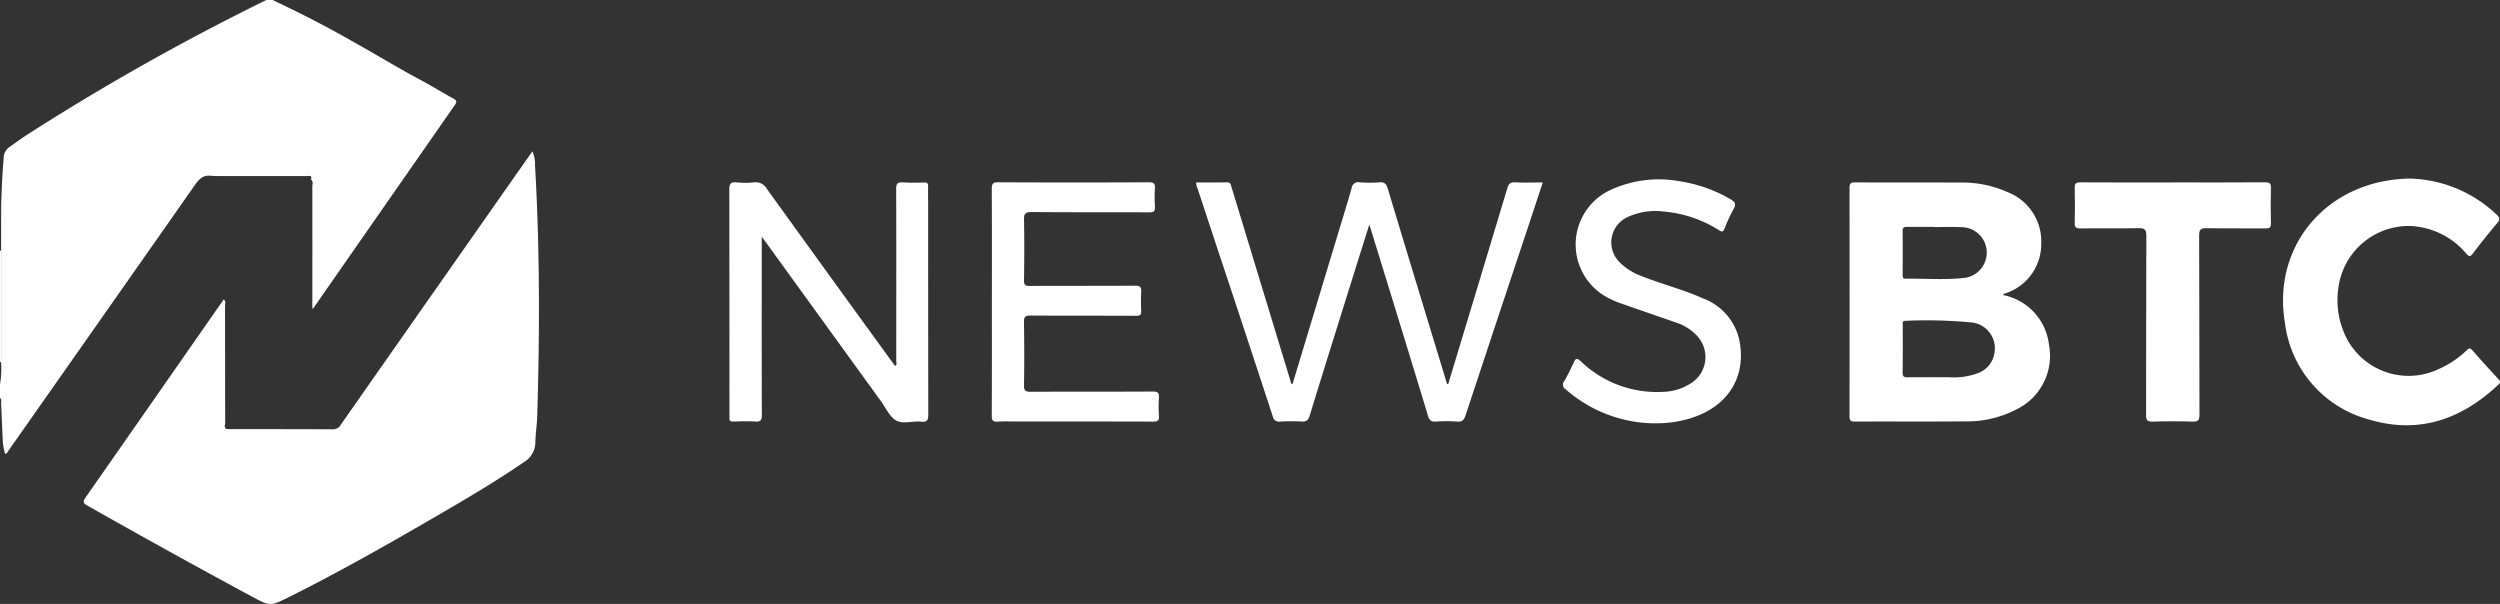 <svg xmlns="http://www.w3.org/2000/svg" xmlns:xlink="http://www.w3.org/1999/xlink" width="190.016" height="45.903" viewBox="0 0 190.016 45.903">
  <rect x="0" y="0" width="190.016" height="45.903" fill="#333333" stroke="none"/>
  <defs>
    <clipPath id="clip-path">
      <rect id="Rectangle_803" data-name="Rectangle 803" width="190.016" height="45.903" fill="none"/>
    </clipPath>
  </defs>
  <g id="newsbtc" clip-path="url(#clip-path)">
    <path id="Path_2833" data-name="Path 2833" d="M.084,82.651q0,4.244,0,8.488L0,91.113V82.671l.084-.02" transform="translate(0 -63.605)" fill="#fff"/>
    <path id="Path_2834" data-name="Path 2834" d="M621.687,68.7a4.353,4.353,0,0,1,3.493,3.757A4.519,4.519,0,0,1,623,77.238a8.2,8.2,0,0,1-4.32,1.065c-2.754.024-5.509,0-8.263.015-.324,0-.395-.1-.394-.4q.012-8.674,0-17.348c0-.316.061-.434.413-.432,2.659.016,5.319,0,7.978.014a8.4,8.4,0,0,1,3.643.736,4,4,0,0,1,2.538,3.876,3.947,3.947,0,0,1-2.828,3.843c-.023.009-.036.045-.079.1m-5.2,6.237c.348,0,.7,0,1.043,0a5.23,5.23,0,0,0,2.235-.3,1.932,1.932,0,0,0,1.284-1.617,1.973,1.973,0,0,0-1.813-2.249,36.272,36.272,0,0,0-4.968-.118c-.262-.008-.2.2-.2.337,0,1.2.008,2.4-.01,3.6,0,.313.118.363.389.357.679-.015,1.359-.005,2.039-.005m-.033-11.418v-.012c-.68,0-1.361.005-2.042,0-.217,0-.354.021-.351.3.012,1.121.006,2.243,0,3.365,0,.154.011.28.22.277,1.471-.022,2.949.1,4.412-.057a1.935,1.935,0,0,0-.2-3.862c-.679-.034-1.361-.006-2.041-.006" transform="translate(-469.448 -46.276)" fill="#fff"/>
    <path id="Path_2835" data-name="Path 2835" d="M394.521,60.123c.775,0,1.55.015,2.324-.007.311-.009.312.205.369.389q1.044,3.419,2.081,6.839l2.384,7.835c.031.1.023.225.159.286L405.1,64.684c.416-1.375.843-2.746,1.237-4.126a.509.509,0,0,1,.623-.443,9.415,9.415,0,0,0,1.471,0c.393-.034.542.109.651.473,1.13,3.763,2.278,7.521,3.421,11.281q.544,1.788,1.088,3.584c.149-.027.13-.153.157-.244q2.216-7.318,4.419-14.638c.1-.35.243-.474.614-.455.676.035,1.355.01,2.083.01-.424,1.284-.833,2.526-1.245,3.766Q417.3,70.852,415,77.817c-.116.352-.248.517-.65.483a10.87,10.87,0,0,0-1.614,0c-.35.023-.492-.1-.591-.427Q410.582,72.728,409,67.594c-.423-1.378-.849-2.755-1.317-4.271-.377,1.2-.712,2.254-1.044,3.314-1.168,3.735-2.341,7.469-3.49,11.209-.11.359-.26.471-.62.451a14.685,14.685,0,0,0-1.614,0,.474.474,0,0,1-.571-.391q-2.07-6.32-4.169-12.632-.773-2.337-1.543-4.675a1.01,1.01,0,0,1-.106-.476" transform="translate(-303.604 -46.257)" fill="#fff"/>
    <path id="Path_2836" data-name="Path 2836" d="M762.81,58.924a9.916,9.916,0,0,1,6.428,2.729c.248.228.281.376.051.648-.643.76-1.264,1.54-1.867,2.333-.2.258-.274.219-.473,0a5.909,5.909,0,0,0-4.3-2.113,5.4,5.4,0,0,0-5.445,4.808,6.3,6.3,0,0,0,.369,3.118,5.315,5.315,0,0,0,7.319,2.926,7.161,7.161,0,0,0,2.072-1.4c.173-.169.262-.2.439,0,.645.739,1.307,1.462,1.972,2.183.14.152.194.246.013.416-2.789,2.634-6.028,3.788-9.792,2.674a8.7,8.7,0,0,1-6.439-7.347c-1.013-5.946,3.3-10.971,9.655-10.981" transform="translate(-579.485 -45.346)" fill="#fff"/>
    <path id="Path_2837" data-name="Path 2837" d="M243.021,64.236v1.841c0,3.9-.006,7.807.009,11.711,0,.389-.089.522-.492.495-.552-.037-1.108-.019-1.662,0-.225.006-.328-.059-.308-.289.007-.078,0-.158,0-.237q0-8.558-.01-17.116c0-.434.107-.578.545-.537a6.411,6.411,0,0,0,1.328,0,.979.979,0,0,1,1,.52q4.794,6.654,9.617,13.287c.036.049.076.1.115.144.163-.1.083-.237.083-.347,0-4.362.01-8.724-.006-13.086,0-.414.089-.551.516-.517a15.21,15.21,0,0,0,1.614.005c.23-.006.3.071.3.3-.014.489,0,.98,0,1.47q0,7.918.01,15.836c0,.434-.064.629-.553.577-.64-.068-1.384.208-1.905-.1-.5-.3-.783-.967-1.154-1.479q-4.409-6.084-8.814-12.171c-.044-.061-.091-.12-.224-.293" transform="translate(-185.125 -46.242)" fill="#fff"/>
    <path id="Path_2838" data-name="Path 2838" d="M16.062,13.364c.173.006.346.017.519.017q3.357,0,6.715,0c.174,0,.458-.1.344.273.193.144.1.351.1.527q.006,4.575,0,9.151a.962.962,0,0,0,.02.139.432.432,0,0,0,.069-.064Q29.2,15.693,34.574,7.979c.186-.266.114-.36-.127-.493-.867-.478-1.711-1-2.586-1.465-1.385-.74-2.733-1.549-4.1-2.329-.725-.409-1.447-.823-2.176-1.224C23.993,1.591,22.364.778,20.718,0h-.475A183.43,183.43,0,0,0,2.212,10.143c-.509.317-.987.684-1.483,1.022A1.037,1.037,0,0,0,.28,12C.174,13.217.126,14.432.089,15.648l-.006,3.4q0,4.244,0,8.488A6.885,6.885,0,0,1,0,29.216v1.043c.153.1.079.259.085.389C.129,31.5.15,32.353.2,33.2A4.458,4.458,0,0,0,.391,34.5c.169-.034.2-.174.269-.272Q7.749,24.143,14.823,14.049c.331-.474.651-.771,1.24-.684" fill="#fff"/>
    <path id="Path_2839" data-name="Path 2839" d="M61.93,50.92a2.384,2.384,0,0,0-.2-1.007c-.748,1.065-1.465,2.082-2.179,3.1q-6.2,8.844-12.395,17.692a.655.655,0,0,1-.608.336c-2.66-.014-5.321-.01-7.981-.011-.343-.052-.187-.322-.188-.488-.01-2.949-.006-5.9-.013-8.846,0-.175.09-.379-.1-.525q-5.239,7.519-10.485,15.034c-.221.316-.234.433.131.64q6.2,3.514,12.482,6.9c1.4.753,1.4.759,2.832.047,3.93-1.962,7.745-4.135,11.539-6.344,2.144-1.248,4.279-2.511,6.325-3.918a1.736,1.736,0,0,0,.862-1.474c.018-.678.122-1.354.143-2.032.194-6.369.2-12.736-.17-19.1" transform="translate(-21.263 -38.411)" fill="#fff"/>
    <path id="Path_2840" data-name="Path 2840" d="M691.787,60.139c2.327,0,4.655.009,6.982-.009.366,0,.452.1.442.452-.025.884-.021,1.77,0,2.654.006.3-.073.4-.391.4-1.488-.017-2.977.011-4.465-.018-.458-.009-.605.079-.6.579.024,4.535.007,9.071.024,13.606,0,.425-.109.53-.526.516-1.012-.033-2.027-.032-3.039,0-.409.012-.493-.123-.492-.505.013-4.536,0-9.071.02-13.607,0-.48-.116-.6-.6-.591-1.472.035-2.945,0-4.417.02-.326,0-.437-.076-.428-.415.023-.884.027-1.77,0-2.654-.012-.374.12-.436.461-.433,2.343.015,4.687.008,7.03.008" transform="translate(-526.606 -46.274)" fill="#fff"/>
    <path id="Path_2841" data-name="Path 2841" d="M327.128,69.216c0-2.86.007-5.721-.008-8.581,0-.371.059-.511.479-.509q5.723.028,11.447,0c.367,0,.5.077.476.461a9.9,9.9,0,0,0,0,1.374c.023.349-.075.452-.441.45-2.976-.017-5.953.005-8.929-.024-.5,0-.59.136-.581.6.03,1.532.022,3.066,0,4.6,0,.334.085.419.418.417,2.676-.014,5.352,0,8.027-.018.387,0,.486.111.463.475a12.817,12.817,0,0,0,0,1.421c.015.31-.081.393-.4.392-2.676-.015-5.352,0-8.027-.019-.408,0-.488.116-.483.5.023,1.6.029,3.192,0,4.788-.009.44.129.508.53.506,3.087-.017,6.175,0,9.262-.019.386,0,.489.109.465.475a9.84,9.84,0,0,0,0,1.374c.028.371-.111.437-.455.436-3.562-.013-7.124-.008-10.687-.008a10.907,10.907,0,0,0-1.092.008c-.382.038-.475-.092-.473-.466.015-2.876.009-5.752.009-8.628" transform="translate(-251.739 -46.271)" fill="#fff"/>
    <path id="Path_2842" data-name="Path 2842" d="M522.493,77.77a10.374,10.374,0,0,1-6.762-2.579.411.411,0,0,1-.12-.624c.263-.449.493-.918.711-1.391.144-.313.216-.422.552-.121a8.346,8.346,0,0,0,6.266,2.321,4.091,4.091,0,0,0,2.259-.758,2.356,2.356,0,0,0,.269-3.541,3.69,3.69,0,0,0-1.42-.92c-1.445-.505-2.892-1-4.337-1.506a6.37,6.37,0,0,1-.742-.309,4.571,4.571,0,0,1-.209-8.229,8.742,8.742,0,0,1,5.5-.729,10.732,10.732,0,0,1,3.771,1.341c.35.2.482.358.253.755a13.133,13.133,0,0,0-.692,1.5c-.1.235-.174.258-.4.119a9.36,9.36,0,0,0-4.27-1.433,5.027,5.027,0,0,0-2.728.441,2.118,2.118,0,0,0-.559,3.433,4.494,4.494,0,0,0,1.586,1.01c1.551.628,3.186,1.025,4.714,1.714a4.38,4.38,0,0,1,2.776,3.133c.6,2.9-.917,5.224-3.934,6.056a8.911,8.911,0,0,1-2.491.313" transform="translate(-396.721 -45.593)" fill="#fff"/>
  </g>
</svg>
